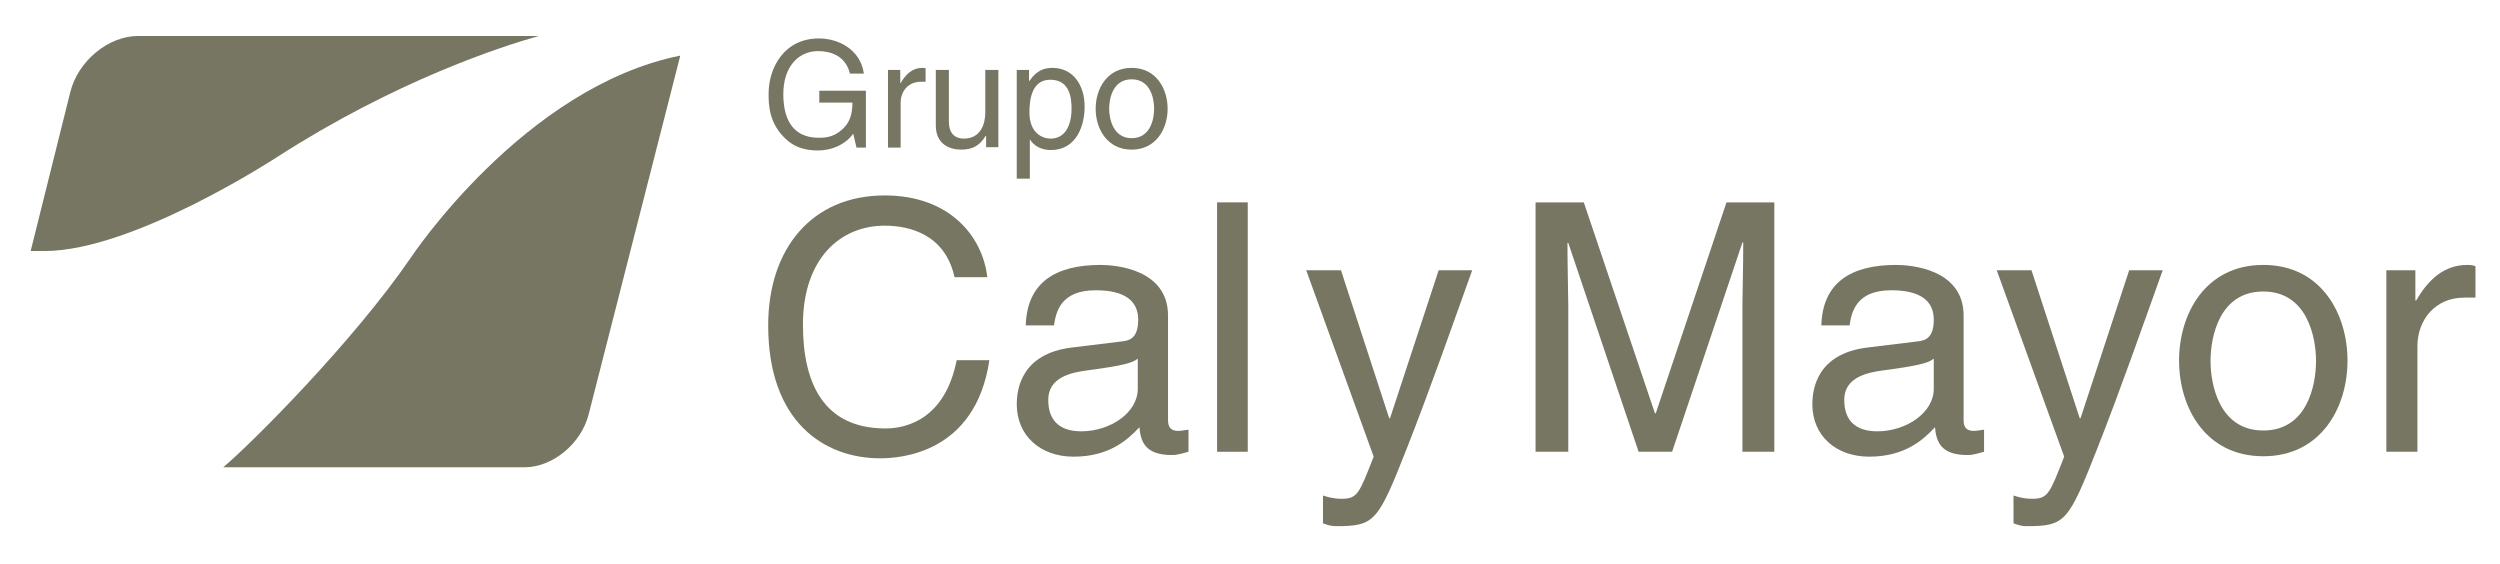 <?xml version="1.0" encoding="utf-8"?>
<!-- Generator: Adobe Illustrator 27.7.0, SVG Export Plug-In . SVG Version: 6.00 Build 0)  -->
<svg version="1.1" id="Capa_1" xmlns="http://www.w3.org/2000/svg" xmlns:xlink="http://www.w3.org/1999/xlink" x="0px" y="0px"
	 viewBox="0 0 611.5 137.9" style="enable-background:new 0 0 611.5 137.9;" xml:space="preserve">
<style type="text/css">
	.st0{fill:#767662;}
</style>
<g>
	<g>
		<g>
			<path class="st0" d="M200.4,22.2h11.4v13.9h-2.3l-0.8-3.4c-1.8,2.5-5,4.1-8.6,4.1c-4.5,0-6.6-1.6-8-2.9c-4-3.8-4.1-8.2-4.1-11
				c0-6.3,3.8-13.5,12.3-13.5c4.9,0,10.2,2.8,11,8.6h-3.4c-1.1-4.5-4.9-5.5-7.8-5.5c-4.7,0-8.5,3.7-8.5,10.5
				c0,5.3,1.7,10.7,8.7,10.7c1.3,0,3.4-0.1,5.3-1.7c2.3-1.8,2.9-4.1,2.9-6.9h-8.1V22.2z"/>
			<path class="st0" d="M220.4,36.1h-3.2V17.1h3v3.2h0.1c1.3-2.2,2.9-3.7,5.3-3.7c0.4,0,0.6,0,0.8,0.1V20h-1.2c-3,0-4.9,2.3-4.9,5.1
				V36.1z"/>
			<path class="st0" d="M241.2,36.1v-2.8l-0.1-0.1c-1.3,2.2-3,3.4-6,3.4c-2.8,0-6.2-1.3-6.2-5.9V17.1h3.2v12.6
				c0,3.1,1.6,4.2,3.7,4.2c4,0,5.2-3.5,5.2-6.3V17.1h3.2v18.9H241.2z"/>
			<path class="st0" d="M248.7,17.1h3v2.7h0.1c0.8-1.1,2.2-3.2,5.6-3.2c5,0,7.9,4.1,7.9,9.5c0,4.5-1.9,10.6-8.3,10.6
				c-2.5,0-4.2-1.2-5-2.5h-0.1v9.5h-3.2V17.1z M257,33.9c3.5,0,5.1-3.2,5.1-7.3c0-2.4-0.3-7.1-5.2-7.1c-4.6,0-5.1,5-5.1,8
				C251.8,32.5,254.9,33.9,257,33.9z"/>
			<path class="st0" d="M276.8,16.6c6,0,8.8,5.1,8.8,10s-2.8,10-8.8,10s-8.8-5.1-8.8-10S270.8,16.6,276.8,16.6z M276.8,33.8
				c4.6,0,5.5-4.7,5.5-7.2s-0.9-7.2-5.5-7.2c-4.6,0-5.5,4.7-5.5,7.2S272.3,33.8,276.8,33.8z"/>
		</g>
	</g>
	<g>
		<path class="st0" d="M131.8,8.8c-9.3,2.6-35.1,11-64,29.6c0,0-35.1,23-56.9,23H7.5l9.7-38.9c1.9-7.6,9.3-13.7,16.6-13.7H131.8z"/>
		<path class="st0" d="M144,101.3c-1.8,7.2-8.8,13-15.7,13H54.6c7-5.9,31.8-30.7,45.9-51.3c0,0,27.6-41.7,65.9-49.4L144,101.3z"/>
	</g>
	<g>
		<path class="st0" d="M233.5,67.9c-2.3-10.7-11.2-12.7-17.1-12.7c-11,0-20,8.2-20,24.2c0,14.4,5.1,25.4,20.2,25.4
			c5.4,0,14.6-2.5,17.4-16.7h8c-3.4,23-22.1,24-26.7,24c-13.8,0-27.4-9-27.4-32.5c0-18.8,10.7-31.8,28.5-31.8
			c15.7,0,23.9,9.8,25.1,20H233.5z"/>
		<path class="st0" d="M250.9,79.6c0.3-10.6,7.4-14.8,18.3-14.8c3.6,0,16.5,1,16.5,12.4v25.6c0,1.9,0.9,2.6,2.5,2.6
			c0.7,0,1.6-0.2,2.5-0.3v5.4c-1.3,0.3-2.4,0.8-4.1,0.8c-6.6,0-7.6-3.4-7.9-6.8c-2.9,3.1-7.4,7.2-16.1,7.2
			c-8.2,0-13.9-5.2-13.9-12.8c0-3.7,1.1-12.4,13.5-13.9l12.3-1.5c1.8-0.2,3.9-0.8,3.9-5.3c0-4.7-3.4-7.2-10.4-7.2
			c-8.5,0-9.7,5.2-10.2,8.6H250.9z M278.2,87.8c-1.2,0.9-3.1,1.6-12.3,2.8c-3.7,0.5-9.5,1.6-9.5,7.2c0,4.8,2.5,7.7,8.1,7.7
			c7,0,13.8-4.5,13.8-10.4V87.8z"/>
		<path class="st0" d="M305.2,110.5h-7.5v-61h7.5V110.5z"/>
		<path class="st0" d="M351.9,66.1h8.2c-5.2,14.5-10.3,29.1-16,43.6c-7.1,18-7.8,19-17.4,19c-1.1,0-2-0.3-3.1-0.7v-6.8
			c0.9,0.3,2.5,0.8,4.5,0.8c3.9,0,4.3-1.1,7.9-10.3l-16.5-45.6h8.5l11.8,36.2h0.2L351.9,66.1z"/>
		<path class="st0" d="M426.2,110.5v-36c0-1.8,0.2-9.5,0.2-15.2h-0.2L409,110.5h-8.2l-17.2-51.1h-0.2c0,5.6,0.2,13.3,0.2,15.1v36h-8
			v-61h11.8l17.4,51.6h0.2l17.3-51.6h11.7v61H426.2z"/>
		<path class="st0" d="M445.5,79.6c0.3-10.6,7.4-14.8,18.3-14.8c3.6,0,16.5,1,16.5,12.4v25.6c0,1.9,0.9,2.6,2.5,2.6
			c0.7,0,1.6-0.2,2.5-0.3v5.4c-1.3,0.3-2.4,0.8-4.1,0.8c-6.6,0-7.6-3.4-7.9-6.8c-2.9,3.1-7.4,7.2-16.1,7.2
			c-8.2,0-13.9-5.2-13.9-12.8c0-3.7,1.1-12.4,13.5-13.9l12.3-1.5c1.8-0.2,3.9-0.8,3.9-5.3c0-4.7-3.4-7.2-10.4-7.2
			c-8.5,0-9.7,5.2-10.2,8.6H445.5z M472.9,87.8c-1.2,0.9-3.1,1.6-12.3,2.8c-3.7,0.5-9.5,1.6-9.5,7.2c0,4.8,2.5,7.7,8.1,7.7
			c7,0,13.8-4.5,13.8-10.4V87.8z"/>
		<path class="st0" d="M520.8,66.1h8.2c-5.2,14.5-10.3,29.1-16,43.6c-7.1,18-7.8,19-17.4,19c-1.1,0-2-0.3-3.1-0.7v-6.8
			c0.9,0.3,2.5,0.8,4.5,0.8c3.9,0,4.3-1.1,7.9-10.3l-16.5-45.6h8.5l11.8,36.2h0.2L520.8,66.1z"/>
		<path class="st0" d="M553.6,64.8c14.2,0,20.6,12,20.6,23.4c0,11.5-6.5,23.4-20.6,23.4c-14.2,0-20.6-12-20.6-23.4
			C533,76.8,539.4,64.8,553.6,64.8z M553.6,105.3c10.7,0,12.9-11,12.9-17c0-5.9-2.2-17-12.9-17c-10.7,0-12.9,11-12.9,17
			C540.7,94.2,542.9,105.3,553.6,105.3z"/>
		<path class="st0" d="M591.2,110.5h-7.5V66.1h7.1v7.4h0.2c3-5.2,6.9-8.7,12.5-8.7c0.9,0,1.4,0.1,2,0.3v7.7h-2.8
			c-7,0-11.4,5.4-11.4,11.9V110.5z"/>
	</g>
</g>
</svg>
